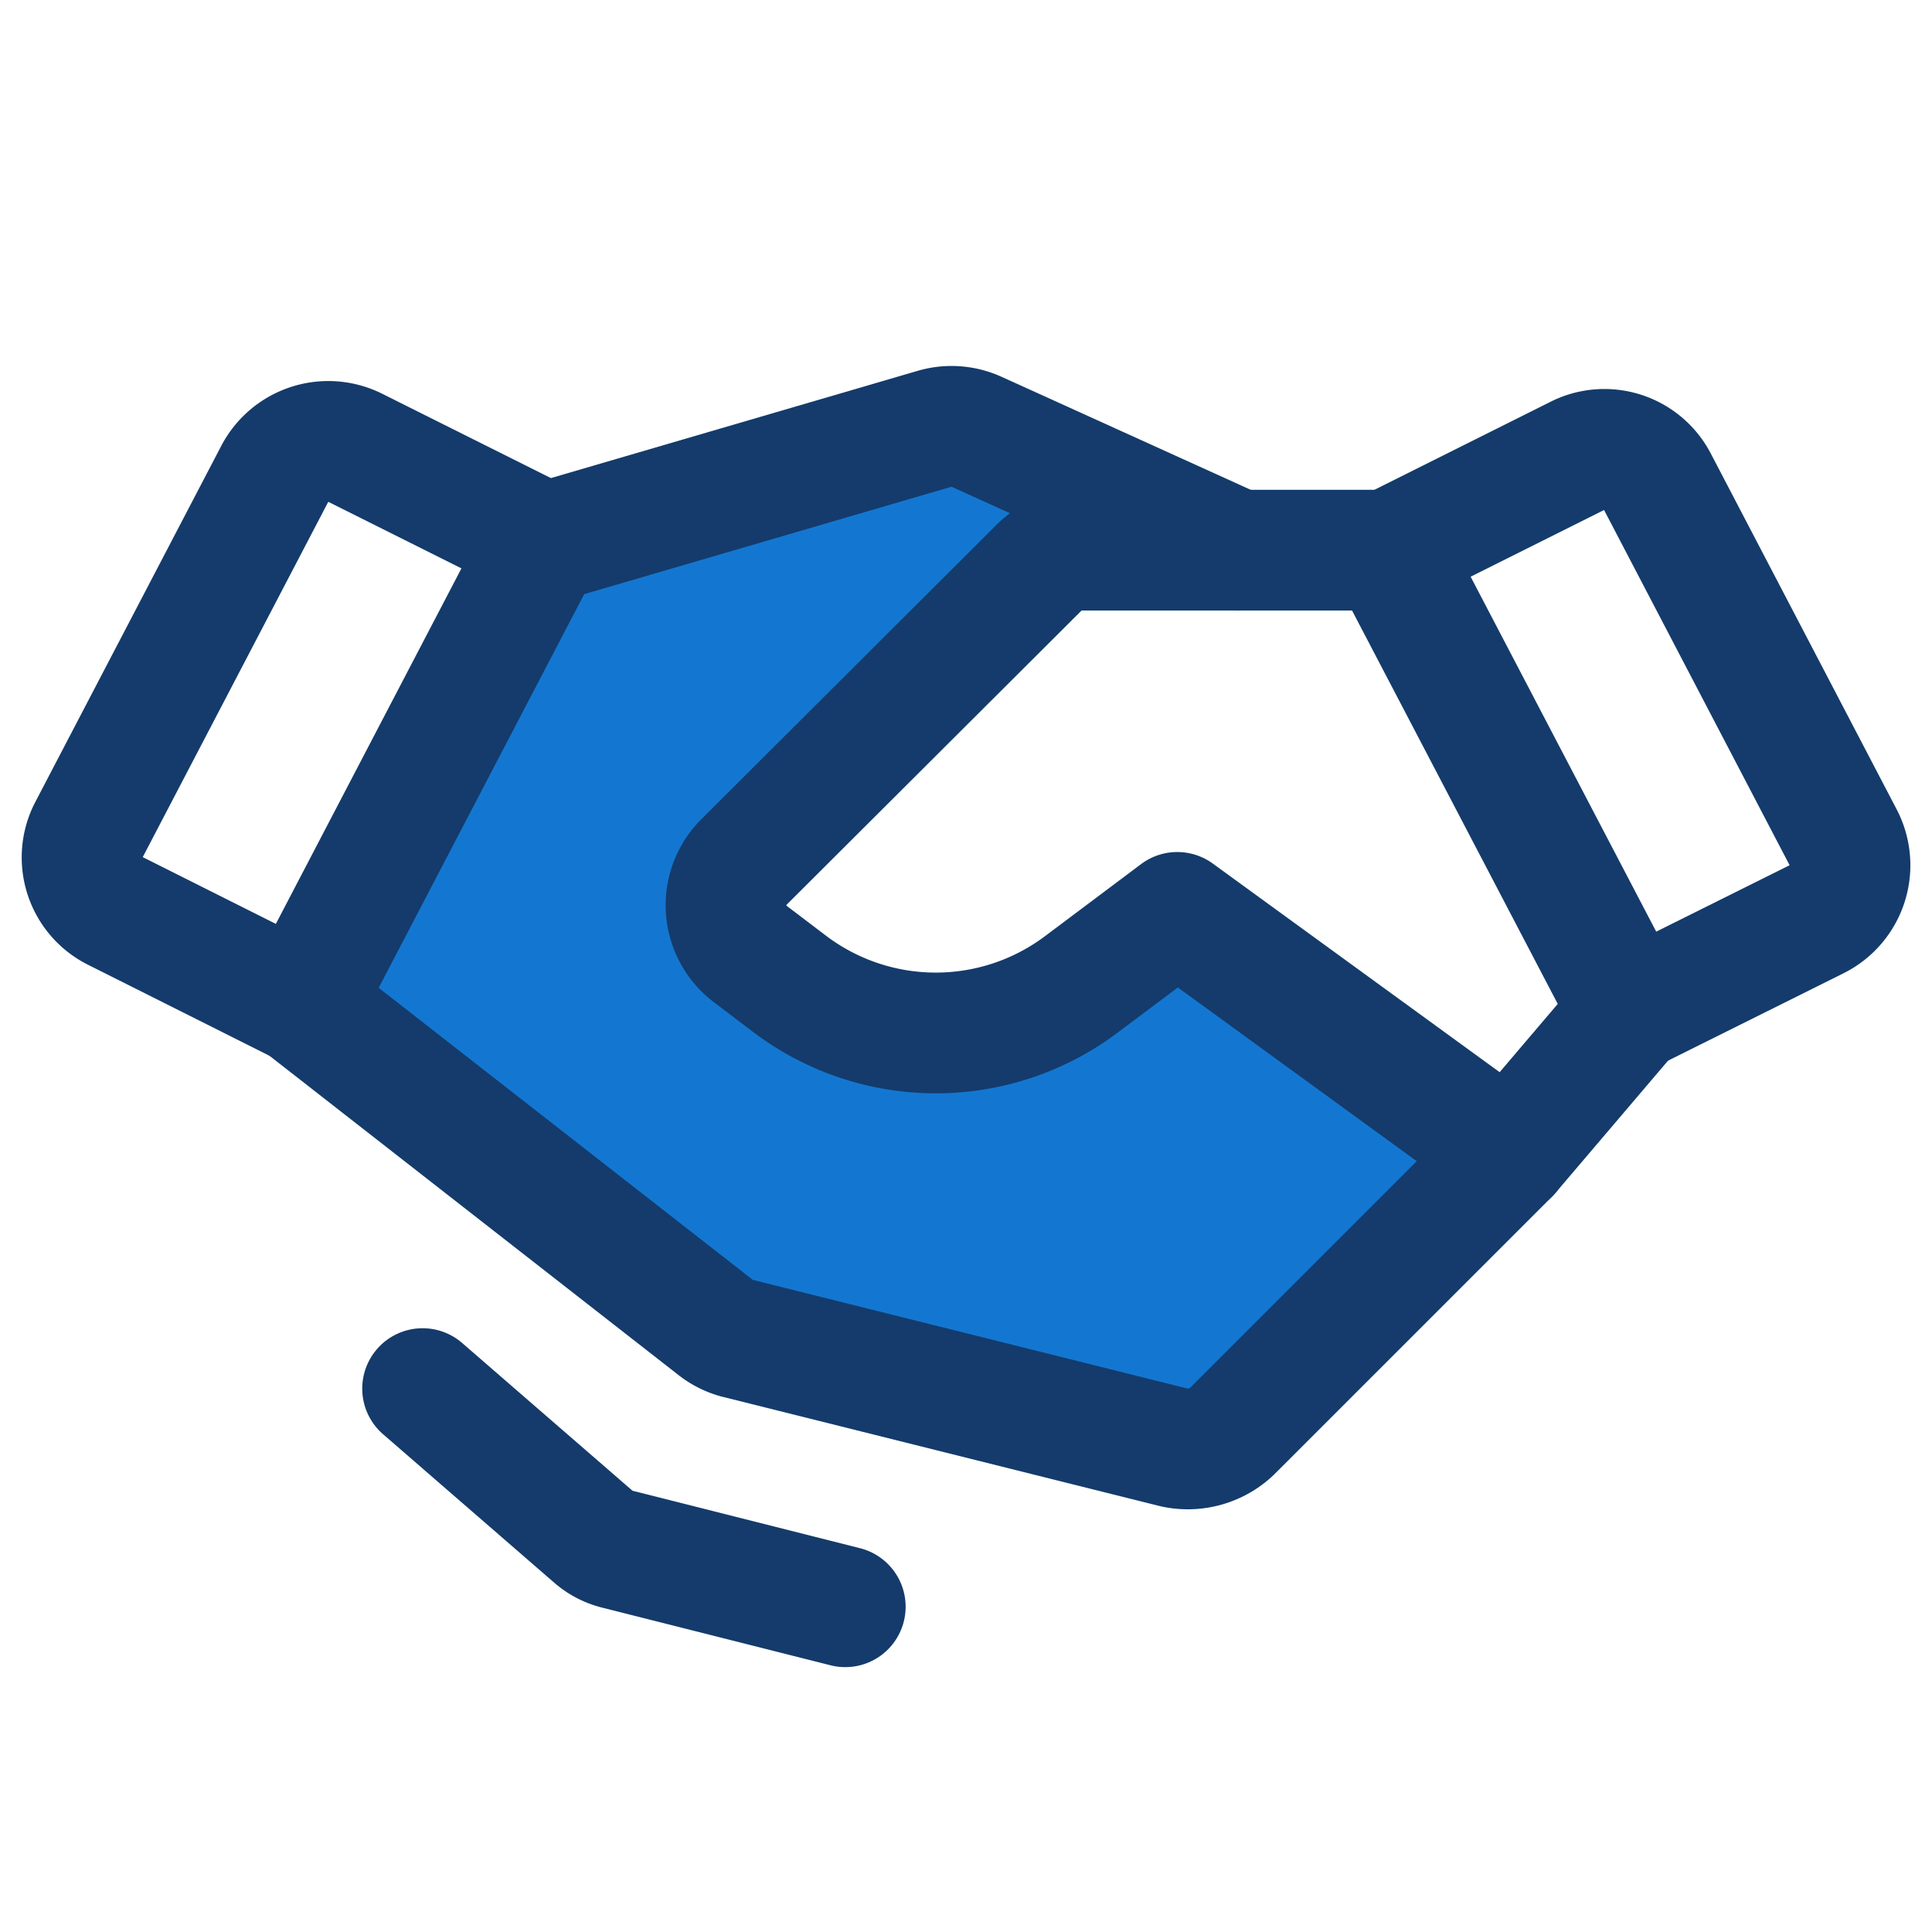 <svg xmlns="http://www.w3.org/2000/svg" xmlns:xlink="http://www.w3.org/1999/xlink" width="62" height="62" viewBox="0 0 62 62"><defs><clipPath id="clip-path"><rect id="Rectangle_180" data-name="Rectangle 180" width="62" height="62" transform="translate(1264 1585)" fill="#fff"></rect></clipPath></defs><g id="Mask_Group_94" data-name="Mask Group 94" transform="translate(-1264 -1585)" clip-path="url(#clip-path)"><g id="_9022535_handshake_duotone_icon_1_" data-name="9022535_handshake_duotone_icon (1)" transform="translate(1264 1585)"><rect id="Rectangle_183" data-name="Rectangle 183" width="62" height="62" fill="none"></rect><path id="Path_298" data-name="Path 298" d="M48.438,37.03l-8.913,8.912a2.059,2.059,0,0,1-1.841.509L23.637,42.94a1.938,1.938,0,0,1-.7-.363L9.688,32.235l7.9-14.846,12.424-3.633a1.938,1.938,0,0,1,1.332.1l8.38,3.8H34.705a1.913,1.913,0,0,0-1.356.557l-9.494,9.47a1.962,1.962,0,0,0,.218,2.93l1.308.993a7.774,7.774,0,0,0,9.3,0l3.1-2.325Z" fill="#1377d1"></path><path id="Path_299" data-name="Path 299" d="M58.295,29.5l-5.982,2.979-7.75-14.822,6.055-3.027a1.913,1.913,0,0,1,2.567.823l5.958,11.407a1.937,1.937,0,0,1-.848,2.64Z" fill="none" stroke="#143b6b" stroke-linecap="round" stroke-linejoin="round" stroke-width="3.875"></path><path id="Path_300" data-name="Path 300" d="M9.688,32.235l-5.982-3a1.913,1.913,0,0,1-.848-2.616L8.816,15.209a1.938,1.938,0,0,1,2.567-.848l6.055,3.027Z" fill="none" stroke="#143b6b" stroke-linecap="round" stroke-linejoin="round" stroke-width="3.875"></path><path id="Path_301" data-name="Path 301" d="M52.313,32.477,48.438,37.03l-8.913,8.912a2.059,2.059,0,0,1-1.841.509L23.637,42.94a1.938,1.938,0,0,1-.7-.363L9.688,32.235" fill="none" stroke="#143b6b" stroke-linecap="round" stroke-linejoin="round" stroke-width="3.875"></path><path id="Path_302" data-name="Path 302" d="M48.438,37.03,37.781,29.28l-3.1,2.325a7.774,7.774,0,0,1-9.3,0l-1.308-.993a1.962,1.962,0,0,1-.218-2.93l9.494-9.47a1.913,1.913,0,0,1,1.356-.557h9.857" fill="none" stroke="#143b6b" stroke-linecap="round" stroke-linejoin="round" stroke-width="3.875"></path><path id="Path_303" data-name="Path 303" d="M17.583,17.389l12.424-3.633a1.938,1.938,0,0,1,1.332.1l8.38,3.8" fill="none" stroke="#143b6b" stroke-linecap="round" stroke-linejoin="round" stroke-width="3.875"></path><path id="Path_304" data-name="Path 304" d="M27.125,51.562l-7.29-1.841a1.792,1.792,0,0,1-.8-.412l-5.473-4.747" fill="none" stroke="#143b6b" stroke-linecap="round" stroke-linejoin="round" stroke-width="3.875"></path></g></g></svg>